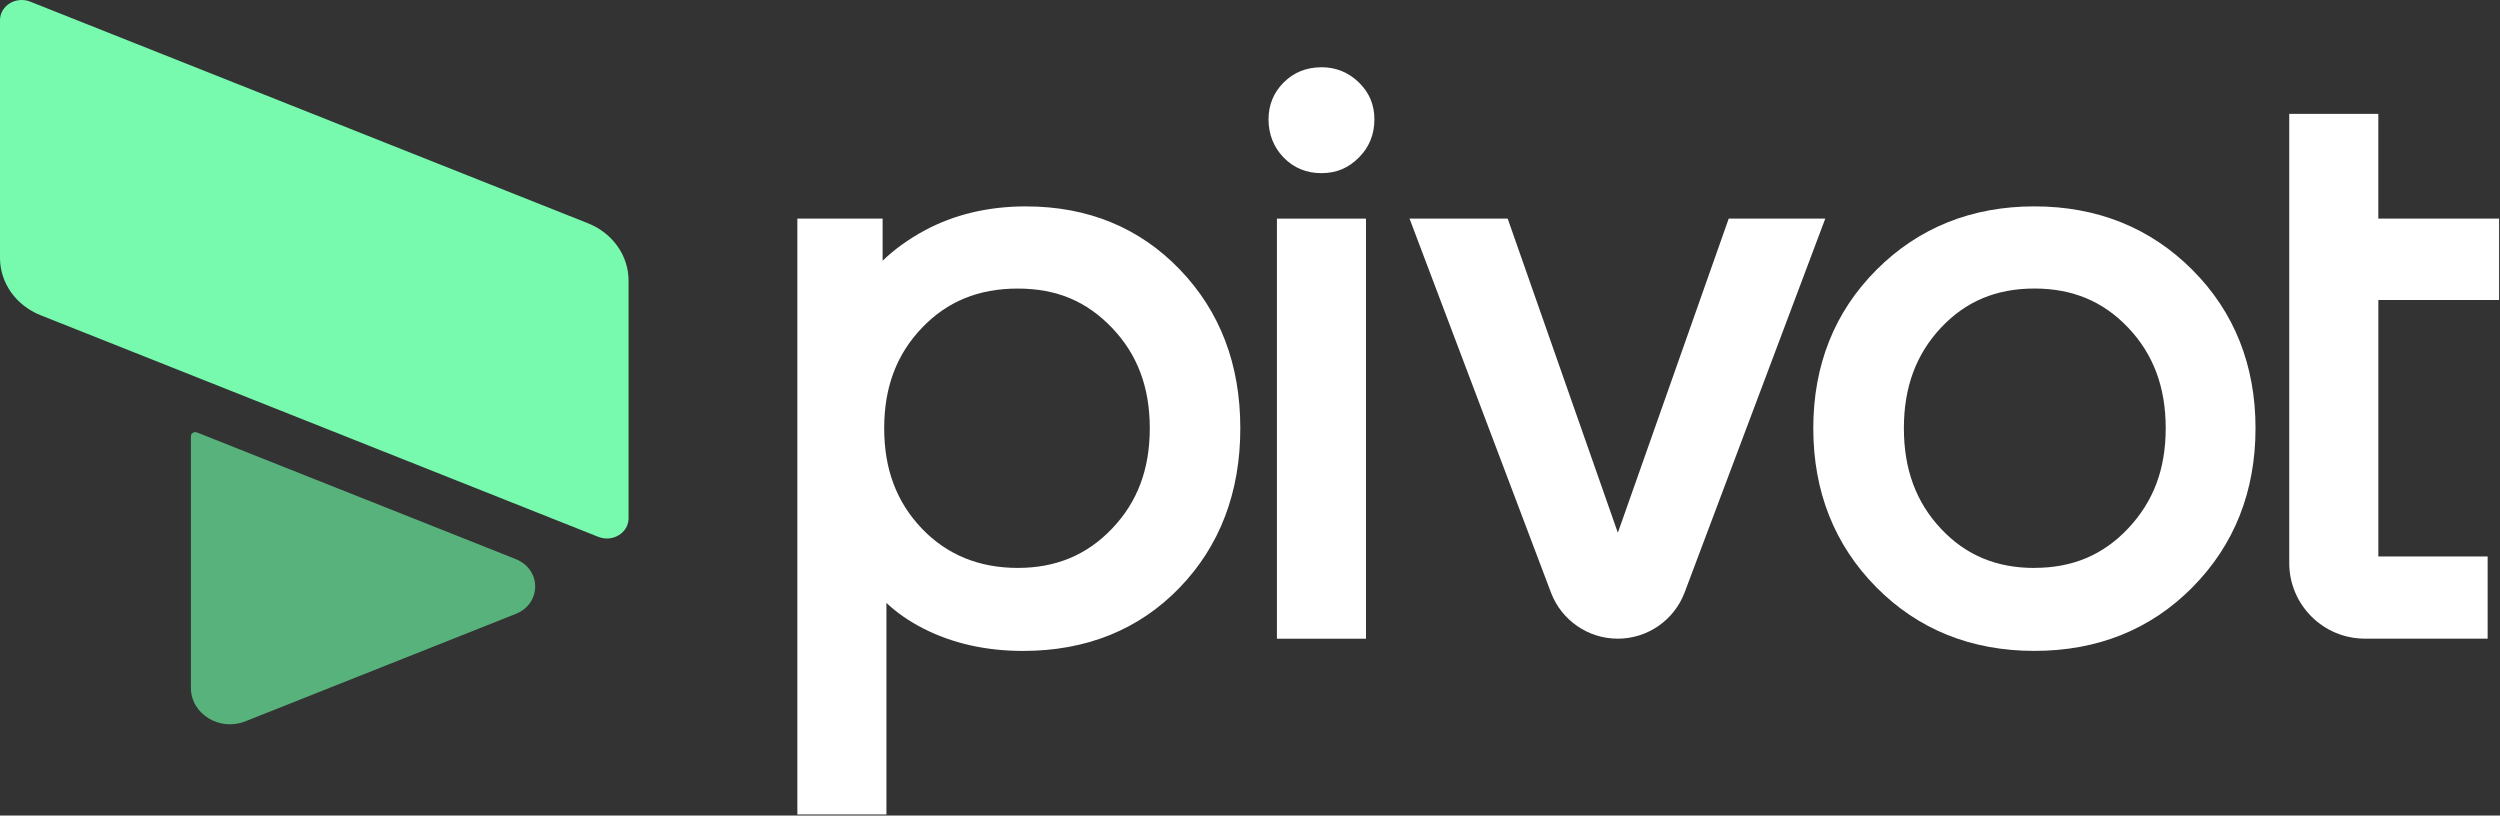 <svg width="702" height="229" viewBox="0 0 702 229" fill="none" xmlns="http://www.w3.org/2000/svg">
<rect x="0" y="0" width="702" height="229" fill="#333333" stroke="none"/>
<g clip-path="url(#clip0_60_2)">
<path d="M8.48 0.46L165.09 62.69C172.01 65.44 176.5 71.77 176.5 78.77V145.54C176.5 149.61 172.04 152.35 168.02 150.75L81.46 116.35L48.08 103.09L11.41 88.52C4.49 85.77 0 79.44 0 72.44V5.67C0 1.61 4.46 -1.14 8.48 0.46Z" fill="#78FAAE"/>
<path d="M55.31 121.43L144.81 156.99C152.1 159.89 152.1 169.5 144.81 172.39L68.89 202.55C61.65 205.43 53.61 200.48 53.61 193.16V122.47C53.61 122.02 53.9 121.61 54.35 121.43C54.66 121.31 55.01 121.31 55.31 121.43Z" fill="#57B27C"/>
<path d="M288.14 57.95C277.51 57.95 267.89 60.24 259.55 64.76C255.07 67.19 251.16 70.01 247.84 73.21V61.39H223.9V228.71H248.91V169.3C251.78 172.01 255.21 174.4 259.19 176.44C267.37 180.64 276.82 182.78 287.27 182.78C305.04 182.78 319.82 176.82 331.19 165.06C342.53 153.33 348.28 138.26 348.28 120.26C348.28 102.26 342.57 87.41 331.3 75.69C319.99 63.92 305.46 57.96 288.12 57.96L288.14 57.95ZM322.86 120.25C322.86 131.76 319.39 140.98 312.25 148.45C305.16 155.87 296.5 159.47 285.78 159.47C275.06 159.47 265.98 155.86 258.89 148.45C251.75 140.99 248.28 131.76 248.28 120.25C248.28 108.74 251.75 99.52 258.89 92.05C265.98 84.63 274.78 81.03 285.78 81.03C296.78 81.03 305.15 84.64 312.25 92.05C319.39 99.52 322.86 108.75 322.86 120.25Z" fill="white"/>
<path d="M371.07 18.89C366.86 18.89 363.29 20.32 360.46 23.15C357.63 25.98 356.2 29.47 356.2 33.54C356.2 37.61 357.62 41.31 360.41 44.2C363.24 47.13 366.82 48.62 371.06 48.62C375.3 48.62 378.66 47.15 381.56 44.25C384.46 41.35 385.93 37.75 385.93 33.53C385.93 29.31 384.44 25.92 381.51 23.09C378.62 20.3 375.1 18.88 371.06 18.88L371.07 18.89Z" fill="white"/>
<path d="M383.57 61.39H358.56V179.35H383.57V61.39Z" fill="white"/>
<path d="M485.42 61.39L454.29 149.6L423.36 61.39H395.8L435.51 166.38C438.46 174.18 445.93 179.34 454.27 179.34C462.62 179.34 470.1 174.16 473.05 166.34L512.54 61.38H485.43L485.42 61.39Z" fill="white"/>
<path d="M571.26 57.95C553.66 57.95 538.75 63.93 526.95 75.73C515.15 87.53 509.17 102.51 509.17 120.25C509.17 137.99 515.11 152.99 526.83 164.86C538.56 176.74 553.51 182.77 571.26 182.77C589.01 182.77 603.96 176.75 615.69 164.86C627.41 152.99 633.35 137.98 633.35 120.25C633.35 102.52 627.37 87.53 615.57 75.73C603.77 63.93 588.86 57.95 571.26 57.95ZM571.26 159.48C560.56 159.48 551.98 155.88 545.03 148.48C538.02 141.01 534.61 131.77 534.61 120.25C534.61 108.73 538.02 99.5 545.03 92.02C551.97 84.62 560.55 81.02 571.26 81.02C581.97 81.02 590.59 84.62 597.61 92.03C604.69 99.5 608.13 108.73 608.13 120.24C608.13 131.75 604.69 140.82 597.6 148.36C590.58 155.83 581.97 159.46 571.27 159.46L571.26 159.48Z" fill="white"/>
<path d="M701.74 84.25V61.38H667.83V31.97H642.82V158.11C642.82 169.81 652.34 179.33 664.04 179.33H698.53V156.25H667.84V84.24H701.75L701.74 84.25Z" fill="white"/>
</g>
<defs>
<clipPath id="clip0_60_2">
<rect width="701.74" height="228.71" fill="white"/>
</clipPath>
</defs>
</svg>
